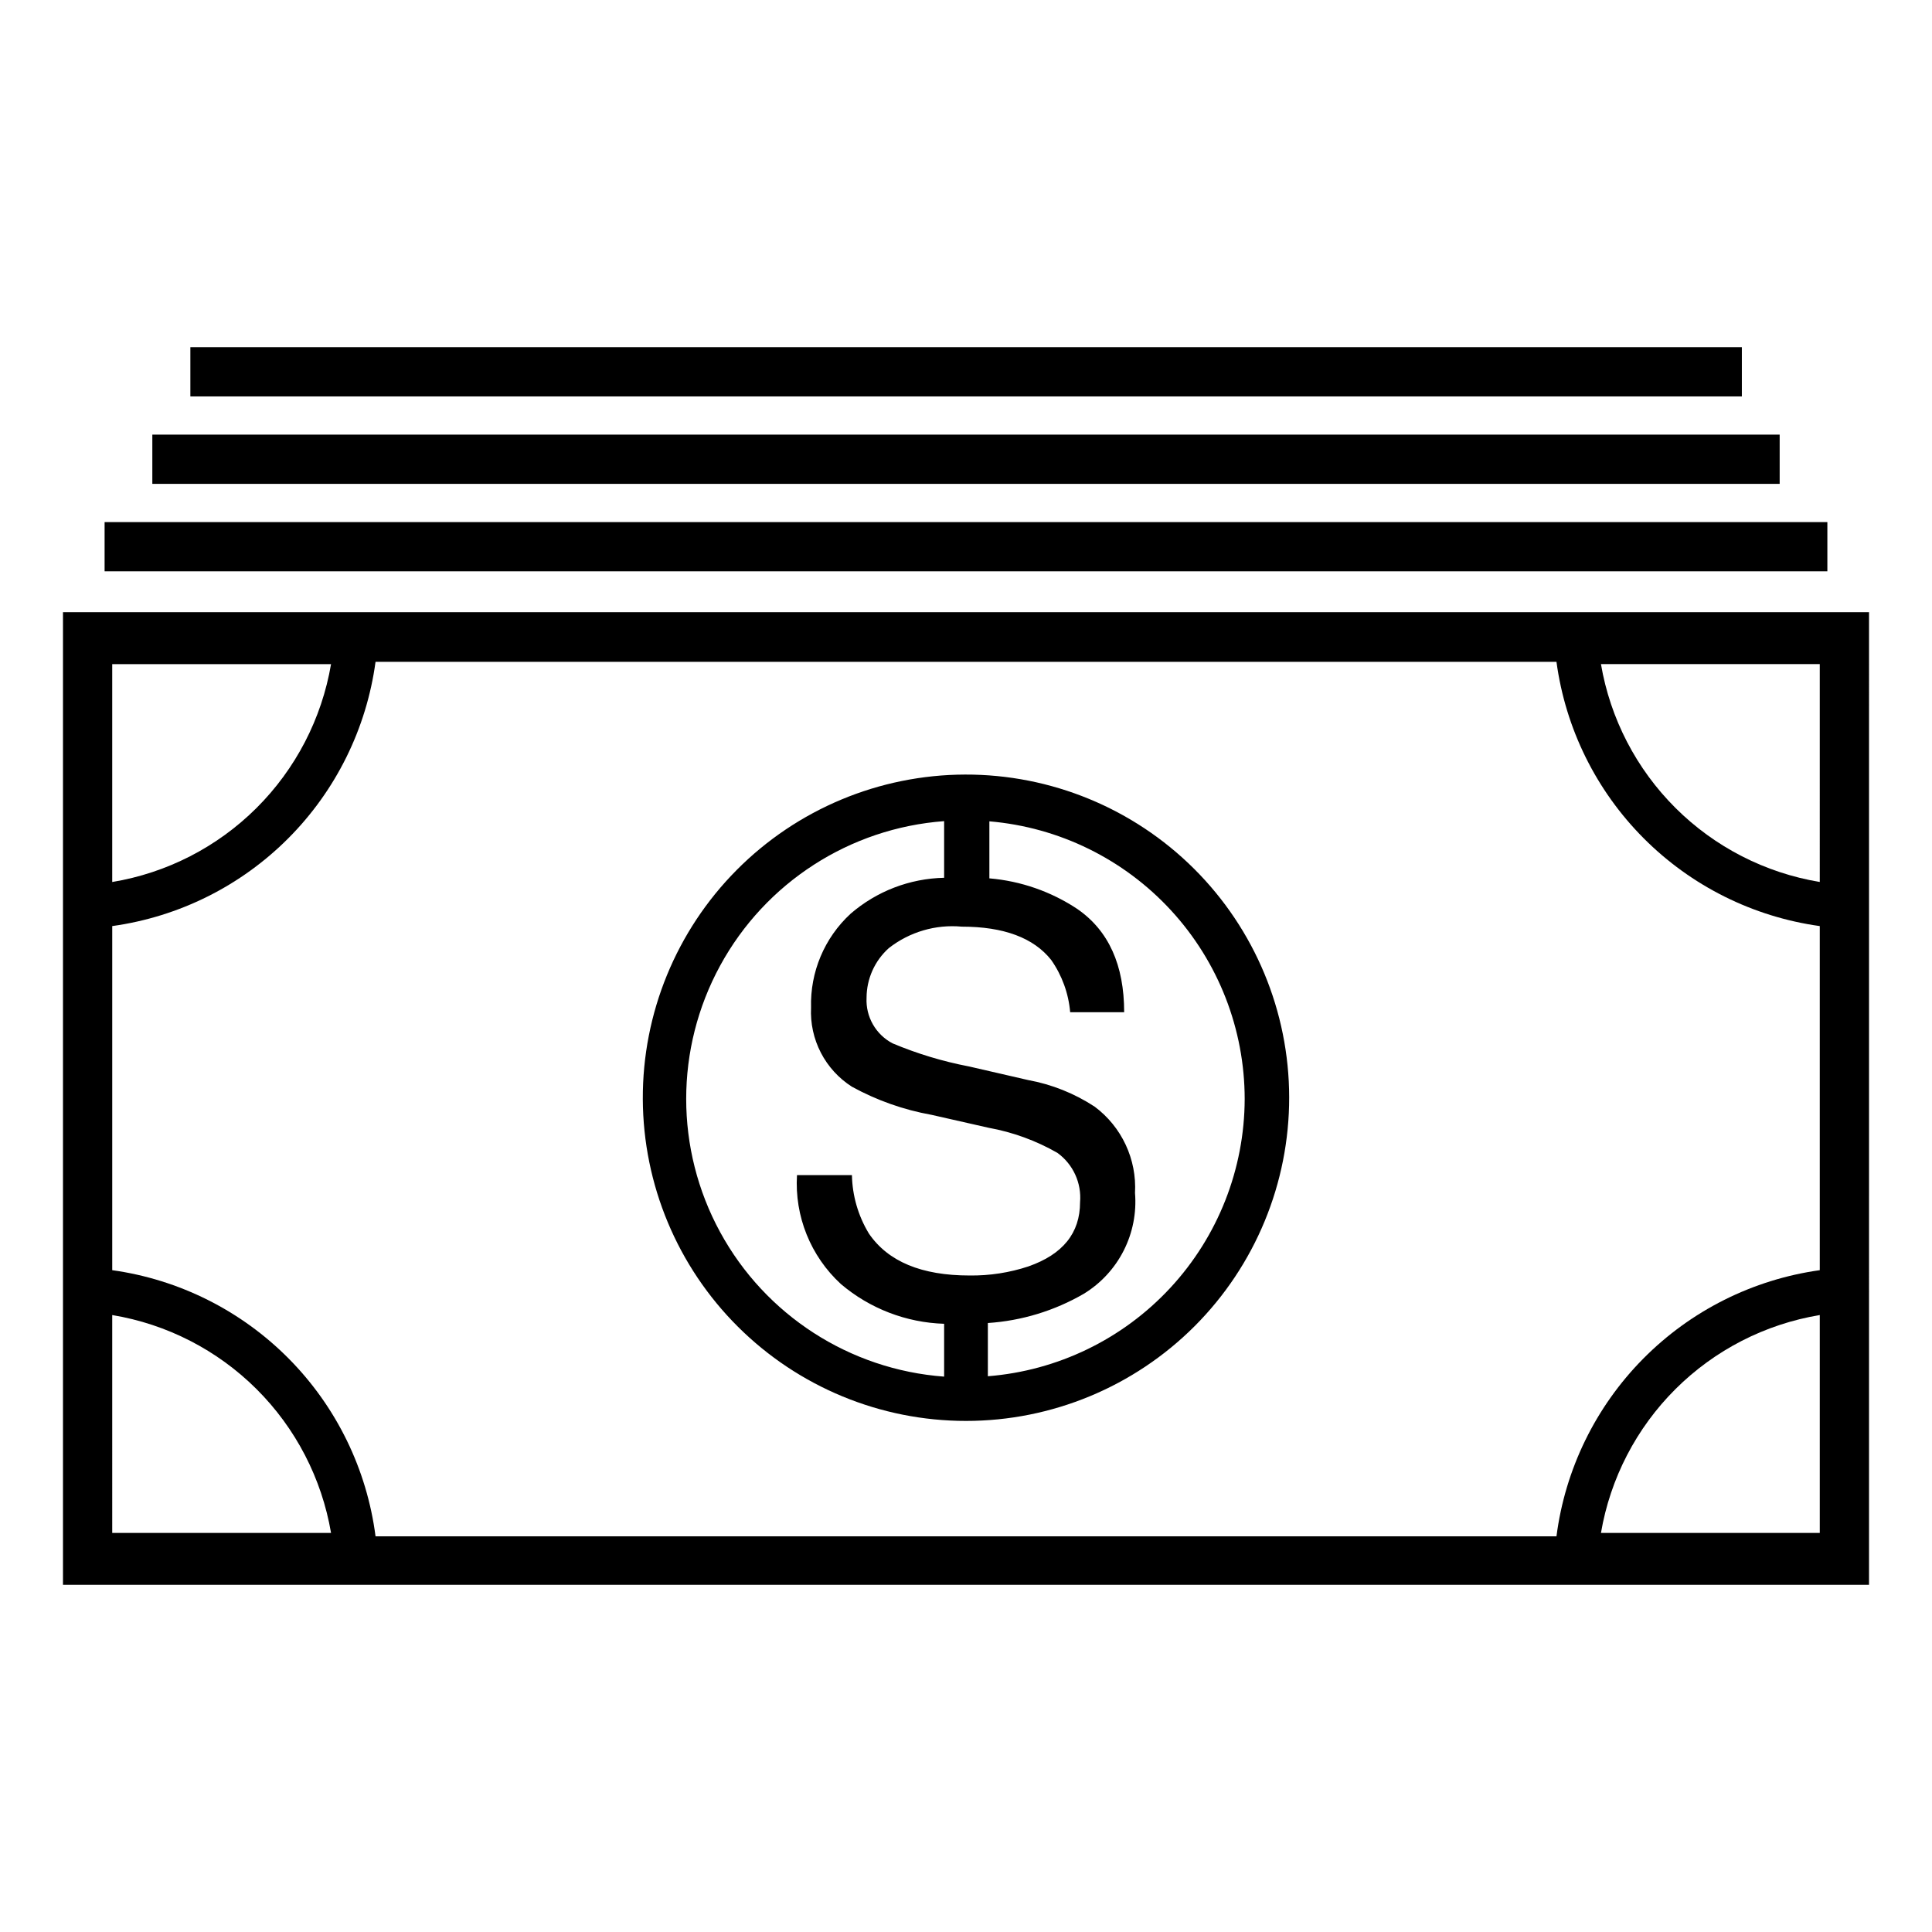 <?xml version="1.0" encoding="UTF-8"?>
<!-- Uploaded to: SVG Repo, www.svgrepo.com, Generator: SVG Repo Mixer Tools -->
<svg fill="#000000" width="800px" height="800px" version="1.1" viewBox="144 144 512 512" xmlns="http://www.w3.org/2000/svg">
 <g>
  <path d="m171.72 282.36h456.55v13.047h-456.55z"/>
  <path d="m400 520.56c22.734 0 44.535-9.039 60.602-25.125 16.066-16.09 25.074-37.902 25.043-60.641-0.031-22.734-9.102-44.523-25.211-60.566-16.109-16.043-37.938-25.023-60.672-24.961s-44.512 9.16-60.535 25.293c-16.02 16.133-24.969 37.973-24.875 60.707 0.094 22.652 9.156 44.348 25.211 60.332 16.051 15.988 37.781 24.961 60.438 24.961zm73.855-85.293c-0.055 18.551-7.086 36.402-19.695 50.012s-29.875 21.977-48.367 23.441v-14.105c8.965-0.594 17.672-3.25 25.441-7.758 4.508-2.762 8.164-6.719 10.555-11.434 2.394-4.715 3.43-10 3-15.27 0.496-8.93-3.516-17.52-10.684-22.871-5.348-3.508-11.344-5.906-17.633-7.055l-15.77-3.629v0.004c-6.91-1.328-13.664-3.371-20.152-6.098-4.465-2.336-7.16-7.059-6.902-12.09 0.016-5.023 2.156-9.801 5.894-13.152 5.488-4.297 12.41-6.332 19.348-5.691 11.133 0 19.043 2.973 23.68 8.816 2.871 4.094 4.609 8.871 5.035 13.855h14.309c0-12.496-4.113-21.598-12.344-27.305v-0.004c-6.977-4.648-15.02-7.453-23.375-8.16v-15.113c18.449 1.562 35.637 9.996 48.164 23.625 12.531 13.629 19.488 31.465 19.496 49.98zm-79.652-73.758v15.113c-9.117 0.191-17.887 3.559-24.785 9.523-6.934 6.387-10.754 15.465-10.48 24.887-0.203 4.141 0.691 8.258 2.594 11.938 1.902 3.684 4.746 6.793 8.238 9.023 6.586 3.613 13.715 6.133 21.109 7.453l15.113 3.426c6.414 1.164 12.582 3.41 18.238 6.652 4.156 3.016 6.43 7.984 5.996 13.098 0 8.16-4.586 13.805-13.652 16.977v0.004c-5.035 1.668-10.312 2.484-15.617 2.418-12.746 0-21.613-3.68-26.703-11.133v-0.004c-2.828-4.672-4.375-10.004-4.484-15.465h-14.559c-0.664 10.883 3.609 21.488 11.637 28.867 7.664 6.508 17.309 10.219 27.355 10.531v14.008-0.004c-25.004-1.852-47.359-16.27-59.355-38.289-12-22.016-12-48.617 0-70.633 11.996-22.02 34.352-36.438 59.355-38.289z"/>
  <path d="m160.69 306.24v257.75h478.62l0.004-257.75zm465.57 71.492c-14.469-2.402-27.828-9.25-38.223-19.602-10.391-10.348-17.301-23.676-19.766-38.137h57.988zm0 11.688v91.191c-17.754 2.481-34.199 10.727-46.809 23.473-12.605 12.746-20.676 29.277-22.969 47.059h-312.96c-2.289-17.781-10.359-34.312-22.969-47.059-12.609-12.746-29.055-20.992-46.809-23.473v-91.191c17.68-2.457 34.07-10.629 46.668-23.273 12.602-12.645 20.715-29.066 23.109-46.754h312.96c2.394 17.688 10.508 34.109 23.109 46.754 12.598 12.645 28.988 20.816 46.668 23.273zm-57.988 160.82c2.465-14.457 9.375-27.789 19.766-38.137 10.395-10.348 23.754-17.199 38.223-19.602v57.738zm-394.53-57.738c14.469 2.402 27.828 9.254 38.223 19.602 10.395 10.348 17.301 23.68 19.766 38.137h-57.988zm57.988-172.5c-2.465 14.461-9.371 27.789-19.766 38.137-10.395 10.352-23.754 17.199-38.223 19.602v-57.738z"/>
  <path d="m184.37 259.18h431.26v13.047h-431.26z"/>
  <path d="m194.45 236.01h411.16v13.047h-411.16z"/>
 </g>
</svg>